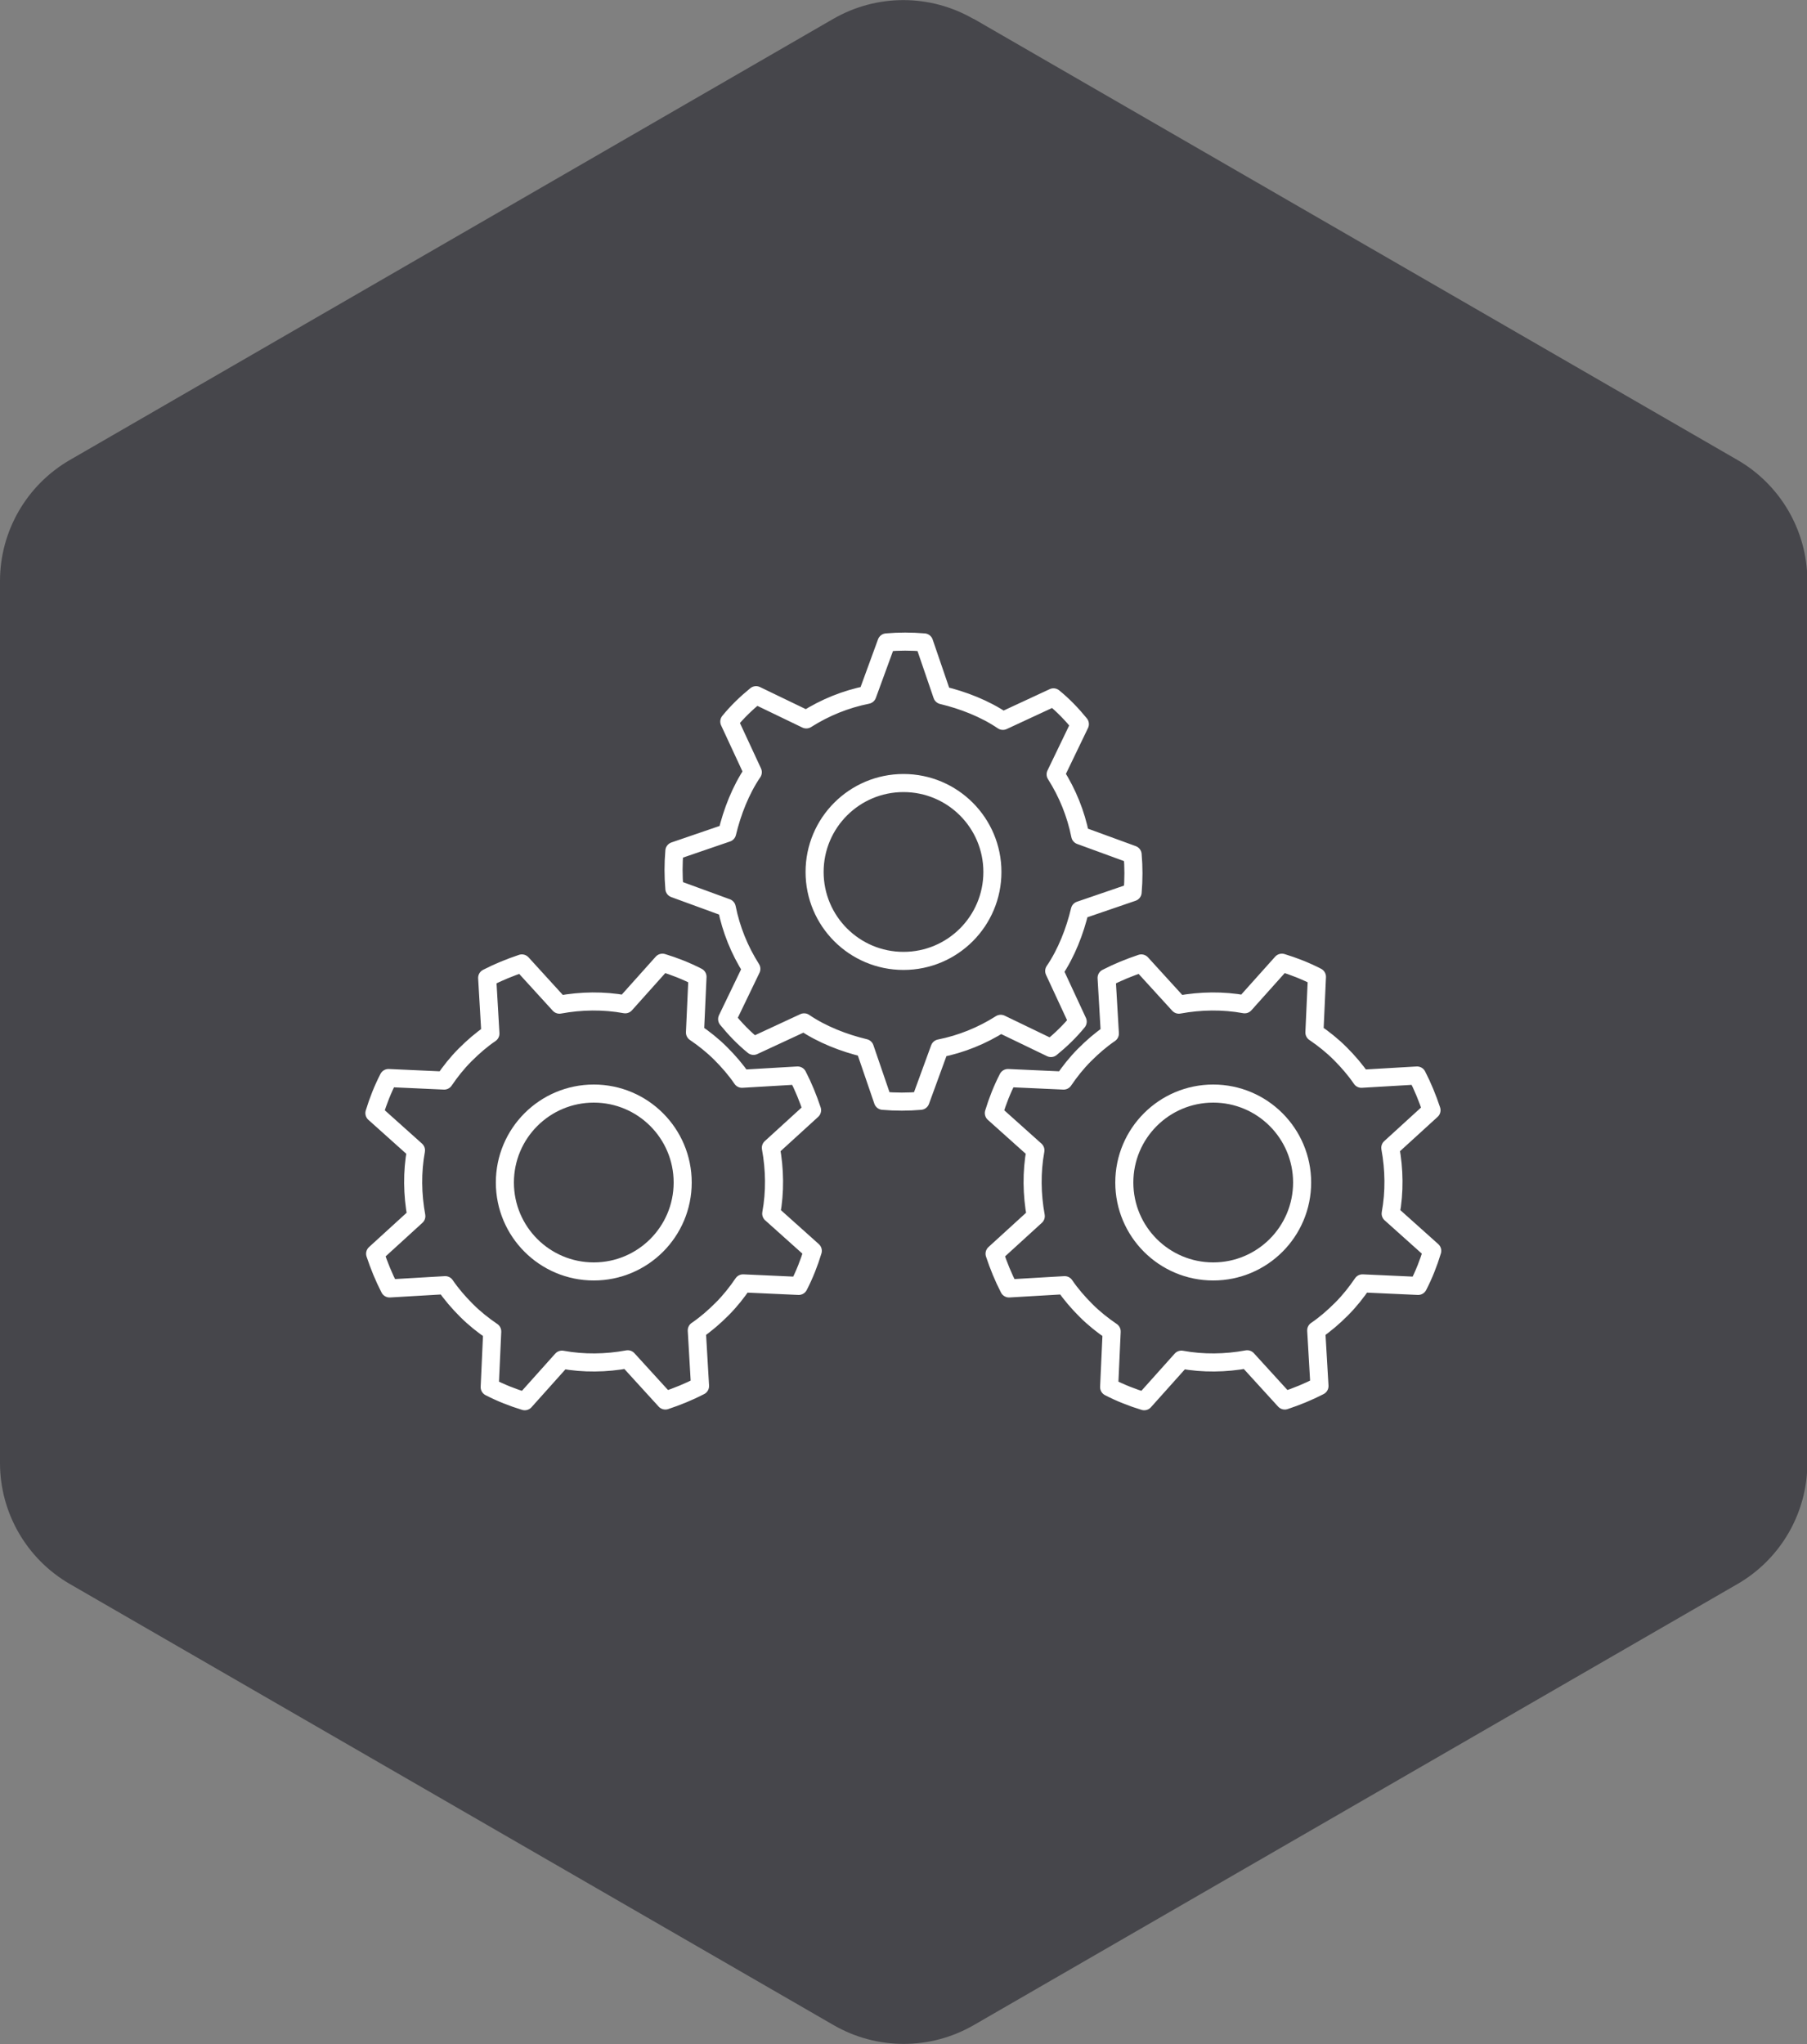 <?xml version="1.0" encoding="UTF-8"?>
<svg id="Layer_1" data-name="Layer 1" xmlns="http://www.w3.org/2000/svg" viewBox="0 0 50 56.54">
  <rect x="0" y="0" width="50" height="56.54" fill="#808080" stroke="none"/>
  <defs>
    <style>
      .cls-1 {
        fill: none;
        stroke: #fff;
        stroke-linecap: round;
        stroke-linejoin: round;
        stroke-width: .5px;
      }

      .cls-2 {
        fill: #46464b;
      }
    </style>
  </defs>
  <path class="cls-2" d="M26.94.52l21.13,12.2c1.2.69,1.94,1.97,1.94,3.35v24.4c0,1.38-.74,2.66-1.94,3.35l-21.13,12.2c-1.2.69-2.67.69-3.87,0L1.94,43.82C.74,43.13,0,41.85,0,40.47v-24.4c0-1.38.74-2.66,1.94-3.35L23.06.52c1.2-.69,2.67-.69,3.87,0Z"/>
  <g>
    <g>
      <path class="cls-1" d="M24.53,17.77l-.53,1.45c-.6.12-1.17.35-1.69.68l-1.39-.67c-.27.22-.52.46-.74.73l.65,1.4c-.17.25-.31.52-.43.81s-.21.58-.28.87l-1.46.5c-.03.35-.03.7,0,1.04l1.45.53c.12.6.35,1.17.68,1.69l-.67,1.39c.22.27.46.52.73.74l1.4-.65c.25.17.52.31.81.43s.58.21.87.28l.5,1.46c.35.03.7.03,1.04,0l.53-1.45c.6-.12,1.17-.35,1.69-.68l1.39.67c.27-.22.52-.46.74-.73l-.65-1.4c.17-.25.31-.52.43-.81s.21-.58.28-.87l1.46-.5c.03-.35.03-.7,0-1.04l-1.45-.53c-.12-.6-.35-1.17-.68-1.69l.67-1.39c-.22-.27-.46-.52-.73-.74l-1.4.65c-.25-.17-.52-.31-.81-.43s-.58-.21-.87-.28l-.5-1.46c-.35-.03-.7-.03-1.04,0Z"/>
      <circle class="cls-1" cx="25" cy="24.12" r="2.46"/>
    </g>
    <g>
      <path class="cls-1" d="M18.33,26.63l-1.03,1.15c-.6-.11-1.22-.1-1.82.01l-1.04-1.14c-.33.11-.65.24-.96.4l.09,1.54c-.25.17-.48.37-.7.59s-.41.46-.58.71l-1.54-.07c-.16.31-.29.64-.39.97l1.15,1.03c-.11.6-.1,1.22.01,1.82l-1.14,1.04c.11.33.24.65.4.96l1.54-.09c.17.25.37.48.59.7s.46.41.71.58l-.07,1.54c.31.16.64.29.97.39l1.03-1.15c.6.11,1.22.1,1.82-.01l1.04,1.14c.33-.11.65-.24.96-.4l-.09-1.54c.25-.17.48-.37.7-.59s.41-.46.58-.71l1.54.07c.16-.31.29-.64.39-.97l-1.15-1.03c.11-.6.1-1.22-.01-1.82l1.14-1.04c-.11-.33-.24-.65-.4-.96l-1.54.09c-.17-.25-.37-.48-.59-.7s-.46-.41-.71-.58l.07-1.54c-.31-.16-.64-.29-.97-.39Z"/>
      <circle class="cls-1" cx="16.43" cy="32.71" r="2.46"/>
    </g>
    <g>
      <path class="cls-1" d="M35.47,26.63l-1.03,1.15c-.6-.11-1.22-.1-1.82.01l-1.04-1.14c-.33.11-.65.24-.96.4l.09,1.54c-.25.17-.48.37-.7.59s-.41.46-.58.71l-1.54-.07c-.16.31-.29.64-.39.97l1.15,1.03c-.11.6-.1,1.22.01,1.82l-1.14,1.04c.11.33.24.65.4.96l1.54-.09c.17.25.37.48.59.7s.46.41.71.58l-.07,1.54c.31.16.64.29.97.39l1.03-1.15c.6.11,1.22.1,1.82-.01l1.04,1.14c.33-.11.65-.24.96-.4l-.09-1.54c.25-.17.48-.37.7-.59s.41-.46.58-.71l1.54.07c.16-.31.29-.64.39-.97l-1.15-1.03c.11-.6.1-1.22-.01-1.82l1.14-1.04c-.11-.33-.24-.65-.4-.96l-1.54.09c-.17-.25-.37-.48-.59-.7s-.46-.41-.71-.58l.07-1.54c-.31-.16-.64-.29-.97-.39Z"/>
      <circle class="cls-1" cx="33.57" cy="32.71" r="2.46"/>
    </g>
  </g>
</svg>